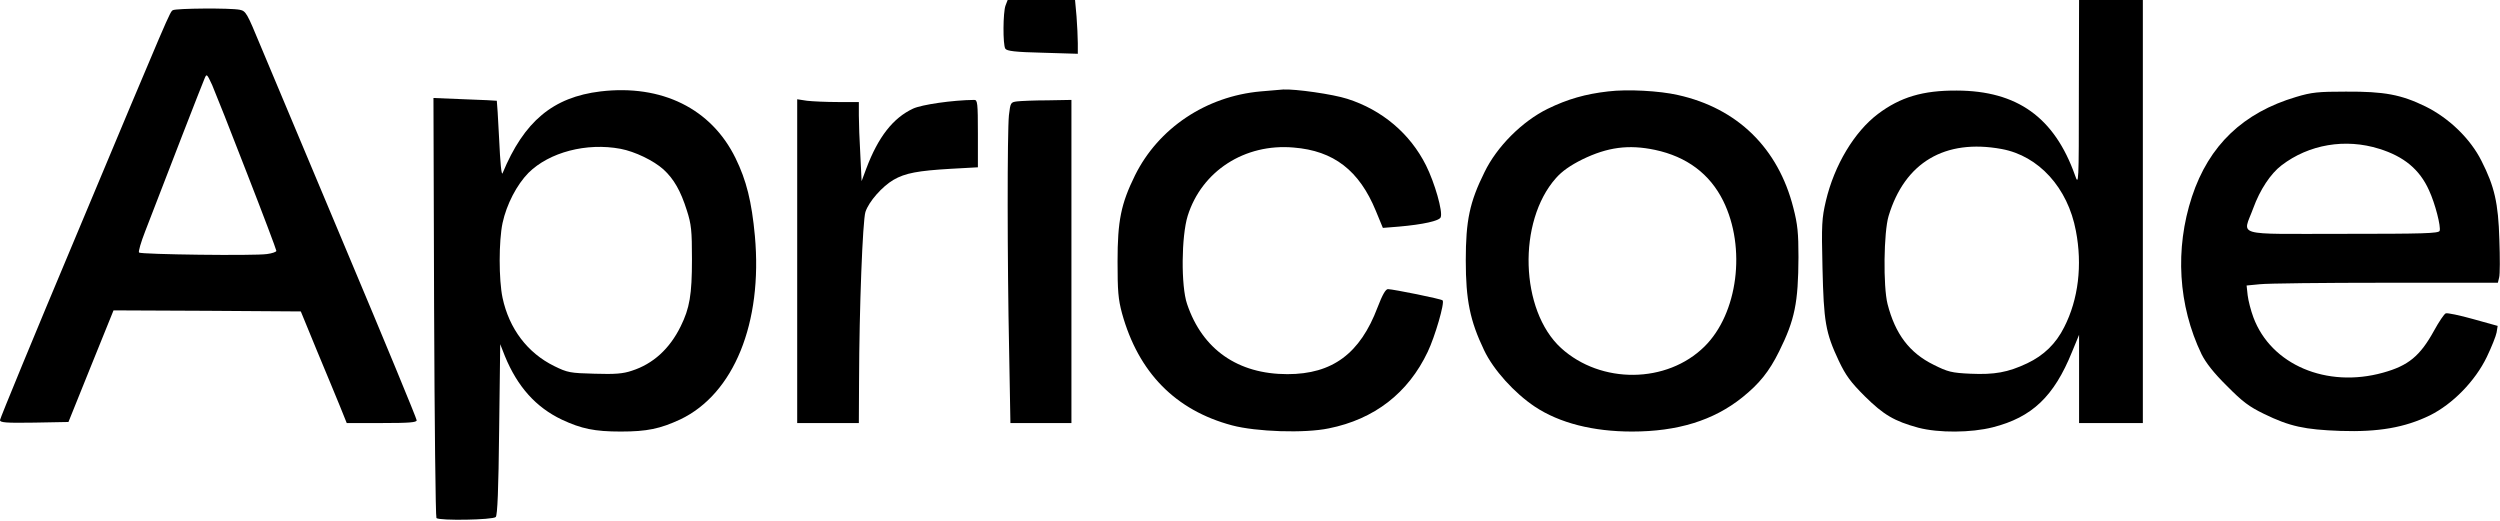 <?xml version="1.0" encoding="UTF-8" standalone="yes"?>
<svg version="1.0" xmlns="http://www.w3.org/2000/svg" width="1176" height="245" viewBox="0 0 1176 245" preserveAspectRatio="xMidYMid meet">
  <g transform="translate(0,245) scale(0.1,-0.1)" fill="#000000" stroke="none">
    <path d="M4730 2424 c-12 -32 -13 -184 -1 -203 7 -11 46 -16 175 -19 l166 -5
0 50 c0 28 -3 84 -6 126 l-7 77 -159 0 -158 0 -10 -26z"/>
    <path d="M9779 2013 c0 -433 -1 -437 -18 -388 -97 273 -272 398 -556 399 -160
1 -266 -31 -371 -110 -111 -84 -205 -240 -245 -409 -19 -82 -21 -109 -16 -315
6 -254 14 -304 77 -438 33 -69 55 -99 122 -166 89 -88 139 -117 252 -148 96
-25 248 -24 350 2 185 47 288 145 373 355 l33 80 0 -207 0 -208 150 0 150 0 0
995 0 995 -150 0 -150 0 -1 -437z m-363 -264 c174 -32 311 -182 349 -385 31
-160 12 -322 -55 -453 -39 -78 -96 -133 -174 -170 -91 -43 -154 -54 -267 -49
-89 4 -107 9 -173 42 -114 56 -181 145 -217 286 -21 83 -18 338 5 414 76 252
265 364 532 315z"/>
    <path d="M813 2402 c-14 -9 -9 4 -457 -1066 -196 -466 -356 -855 -356 -862 0
-12 28 -14 161 -12 l161 3 106 263 106 262 440 -2 441 -3 76 -185 c43 -102 91
-220 109 -263 l31 -77 165 0 c131 0 164 3 164 13 0 8 -150 371 -334 808 -183
437 -364 867 -401 955 -63 152 -68 162 -97 168 -44 9 -301 7 -315 -2z m348
-765 c77 -197 139 -362 139 -367 0 -5 -20 -12 -44 -15 -58 -9 -592 -2 -602 7
-4 4 9 49 29 100 100 260 269 696 279 718 10 24 11 24 36 -30 13 -30 87 -216
163 -413z"/>
    <path d="M2825 2020 c-224 -27 -360 -141 -461 -385 -5 -12 -11 49 -16 160 -5
99 -10 180 -11 181 -1 1 -69 4 -150 7 l-148 6 3 -984 c2 -541 7 -987 11 -992
14 -13 265 -9 279 5 8 8 13 128 16 412 l5 401 22 -56 c59 -144 146 -241 268
-299 92 -43 154 -56 277 -56 124 0 185 13 280 57 252 120 388 454 351 863 -15
162 -40 262 -91 366 -114 233 -347 348 -635 314z m94 -270 c68 -13 155 -55
202 -97 49 -45 81 -101 110 -193 21 -65 24 -95 24 -230 0 -167 -11 -230 -53
-315 -52 -106 -130 -177 -230 -209 -41 -14 -79 -17 -175 -14 -115 3 -127 5
-190 36 -126 62 -212 176 -243 321 -18 85 -18 267 0 352 19 88 67 180 122 236
98 97 273 143 433 113z"/>
    <path d="M5930 2020 c-257 -23 -481 -173 -591 -395 -66 -134 -82 -214 -82
-405 0 -139 3 -177 21 -244 77 -278 251 -456 518 -527 113 -30 341 -38 455
-14 214 43 373 166 465 360 34 71 81 232 70 242 -6 7 -230 52 -257 53 -11 0
-26 -26 -49 -86 -82 -217 -212 -314 -424 -314 -233 0 -400 116 -472 330 -29
84 -27 319 3 415 66 210 268 341 498 321 189 -15 309 -108 387 -298 l33 -80
75 6 c114 10 191 27 197 44 11 26 -28 162 -69 244 -75 150 -207 261 -370 313
-68 22 -245 47 -302 44 -11 -1 -59 -5 -106 -9z"/>
    <path d="M7565 2020 c-106 -12 -191 -36 -285 -82 -120 -59 -239 -178 -297
-298 -70 -141 -88 -228 -88 -415 0 -187 20 -284 86 -422 44 -93 143 -202 239
-266 116 -77 274 -117 457 -117 214 0 383 52 518 160 81 65 127 122 174 217
74 149 90 229 91 444 0 112 -4 154 -24 231 -71 281 -263 469 -543 531 -87 20
-238 28 -328 17z m220 -275 c150 -32 258 -113 321 -240 109 -221 69 -530 -88
-685 -177 -175 -487 -178 -675 -7 -193 177 -205 595 -24 799 29 33 68 60 124
88 119 58 218 71 342 45z"/>
    <path d="M10801 1994 c-249 -74 -410 -227 -490 -469 -81 -246 -65 -512 45
-741 20 -40 57 -88 119 -149 74 -75 105 -98 175 -132 121 -59 191 -74 360 -80
178 -6 303 16 420 73 107 53 213 161 268 275 22 46 43 98 46 115 l5 31 -115
32 c-64 18 -122 30 -129 27 -7 -2 -32 -39 -55 -81 -66 -120 -121 -165 -240
-198 -265 -74 -527 37 -610 260 -12 32 -24 79 -27 104 l-5 46 62 6 c35 4 301
7 591 7 l529 0 6 25 c4 14 4 94 1 178 -5 172 -23 250 -84 370 -52 104 -152
201 -263 256 -115 56 -193 71 -375 70 -130 0 -161 -3 -234 -25z m391 -244
c116 -36 190 -97 234 -195 29 -62 57 -172 50 -191 -5 -12 -75 -14 -456 -14
-520 0 -470 -14 -421 120 32 88 82 163 133 202 129 99 301 128 460 78z"/>
    <path d="M3750 1221 l0 -761 145 0 145 0 1 198 c1 344 17 754 30 795 16 49 79
120 132 151 55 32 116 43 270 52 l127 7 0 158 c0 145 -2 159 -17 159 -102 -1
-247 -22 -288 -41 -94 -44 -164 -133 -220 -282 l-22 -59 -6 123 c-4 67 -7 151
-7 186 l0 63 -99 0 c-54 0 -119 3 -145 6 l-46 7 0 -762z"/>
    <path d="M4784 1973 c-30 -4 -31 -6 -38 -65 -8 -79 -8 -681 1 -1110 l6 -338
144 0 143 0 0 760 0 760 -112 -2 c-62 0 -127 -3 -144 -5z"/>
  </g>
</svg>